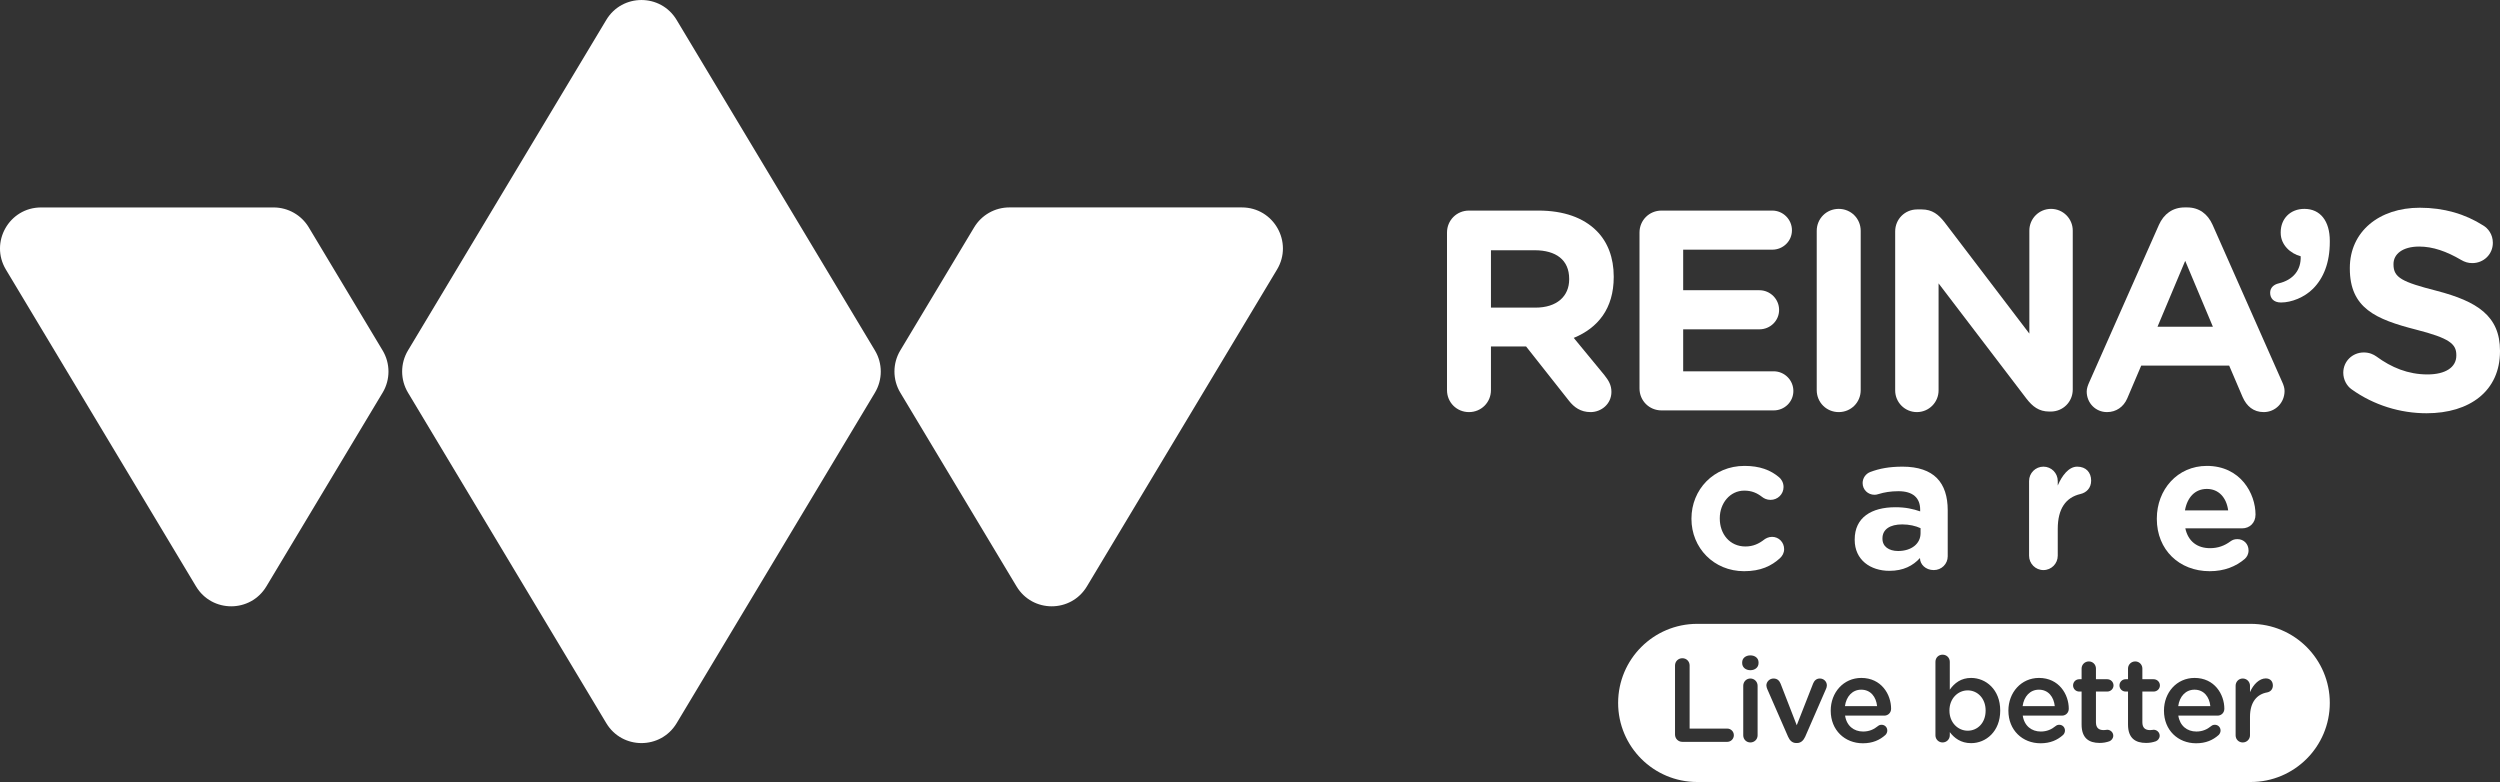 <svg xmlns="http://www.w3.org/2000/svg" id="Capa_2" data-name="Capa 2" viewBox="0 0 1000 312.8"><rect x="0" y="0" width="1000" height="312.8" fill="#333333" stroke="none"/><defs><style>      .cls-1 {        fill: #fff;      }    </style></defs><g id="Capa_1-2" data-name="Capa 1"><g><g><path class="cls-1" d="m349.98,157.06l-79.32,132.21c-6.37,10.62-21.77,10.62-28.14,0l-79.32-132.21c-3.12-5.2-3.12-11.69,0-16.89L242.51,7.97c6.37-10.62,21.77-10.62,28.14,0l79.32,132.21c3.12,5.2,3.12,11.69,0,16.89Z"></path><path class="cls-1" d="m153.05,157.06l-46.5,77.5c-6.37,10.62-21.77,10.62-28.14,0L2.36,107.83c-6.56-10.94,1.32-24.85,14.07-24.85h93.01c5.76,0,11.11,3.02,14.07,7.97l29.54,49.23c3.12,5.2,3.12,11.69,0,16.89Z"></path><path class="cls-1" d="m510.8,107.83l-76.04,126.73c-6.37,10.62-21.77,10.62-28.14,0l-46.5-77.5c-3.12-5.2-3.12-11.69,0-16.89l29.54-49.23c2.97-4.94,8.31-7.97,14.07-7.97h93.01c12.76,0,20.63,13.92,14.07,24.85Z"></path></g><path class="cls-1" d="m744.48,275.87c-3.51,0-5.98,2.7-6.5,6.59h12.86c-.38-3.7-2.56-6.59-6.36-6.59Zm42.61.28c-3.89,0-7.31,3.23-7.31,8.02v.09c0,4.79,3.42,8.02,7.31,8.02s7.16-3.08,7.16-8.02v-.09c0-4.84-3.27-8.02-7.16-8.02Zm0,0c-3.89,0-7.31,3.23-7.31,8.02v.09c0,4.79,3.42,8.02,7.31,8.02s7.16-3.08,7.16-8.02v-.09c0-4.84-3.27-8.02-7.16-8.02Zm-42.61-.28c-3.51,0-5.98,2.7-6.5,6.59h12.86c-.38-3.7-2.56-6.59-6.36-6.59Zm0,0c-3.51,0-5.98,2.7-6.5,6.59h12.86c-.38-3.7-2.56-6.59-6.36-6.59Zm42.61.28c-3.89,0-7.31,3.23-7.31,8.02v.09c0,4.79,3.42,8.02,7.31,8.02s7.16-3.08,7.16-8.02v-.09c0-4.84-3.27-8.02-7.16-8.02Zm28.46-.28c-3.51,0-5.97,2.7-6.5,6.59h12.86c-.38-3.7-2.56-6.59-6.36-6.59Zm0,0c-3.51,0-5.97,2.7-6.5,6.59h12.86c-.38-3.7-2.56-6.59-6.36-6.59Zm-28.46.28c-3.89,0-7.31,3.23-7.31,8.02v.09c0,4.79,3.42,8.02,7.31,8.02s7.16-3.08,7.16-8.02v-.09c0-4.84-3.27-8.02-7.16-8.02Zm-42.61-.28c-3.51,0-5.98,2.7-6.5,6.59h12.86c-.38-3.7-2.56-6.59-6.36-6.59Zm0,0c-3.51,0-5.98,2.7-6.5,6.59h12.86c-.38-3.7-2.56-6.59-6.36-6.59Zm42.61.28c-3.89,0-7.31,3.23-7.31,8.02v.09c0,4.79,3.42,8.02,7.31,8.02s7.16-3.08,7.16-8.02v-.09c0-4.84-3.27-8.02-7.16-8.02Zm28.46-.28c-3.51,0-5.97,2.7-6.5,6.59h12.86c-.38-3.7-2.56-6.59-6.36-6.59Zm62.24,0c-3.51,0-5.98,2.7-6.5,6.59h12.85c-.38-3.7-2.56-6.59-6.35-6.59Zm0,0c-3.51,0-5.98,2.7-6.5,6.59h12.85c-.38-3.7-2.56-6.59-6.35-6.59Zm-62.24,0c-3.51,0-5.97,2.7-6.5,6.59h12.86c-.38-3.7-2.56-6.59-6.36-6.59Zm-28.46.28c-3.89,0-7.31,3.23-7.31,8.02v.09c0,4.79,3.42,8.02,7.31,8.02s7.16-3.08,7.16-8.02v-.09c0-4.84-3.27-8.02-7.16-8.02Zm-42.61-.28c-3.51,0-5.98,2.7-6.5,6.59h12.86c-.38-3.7-2.56-6.59-6.36-6.59Zm155.81-26.33h-221.41c-17.47,0-31.63,14.16-31.63,31.63s14.16,31.63,31.63,31.63h221.41c17.47,0,31.63-14.16,31.63-31.63s-14.16-31.63-31.63-31.63Zm-209.4,47.2h-17.94c-1.66,0-2.94-1.28-2.94-2.94v-27.61c0-1.62,1.28-2.9,2.94-2.9s2.9,1.28,2.9,2.9v25.24h15.04c1.47,0,2.65,1.18,2.65,2.65s-1.18,2.66-2.65,2.66Zm12.15-2.61c0,1.61-1.28,2.85-2.89,2.85s-2.85-1.24-2.85-2.85v-19.83c0-1.61,1.24-2.9,2.85-2.9s2.89,1.29,2.89,2.9v19.83Zm.38-28.89c0,1.71-1.42,2.84-3.27,2.84s-3.28-1.13-3.28-2.84v-.29c0-1.7,1.43-2.8,3.28-2.8s3.27,1.1,3.27,2.8v.29Zm27,10.29l-8.35,19.17c-.67,1.47-1.71,2.51-3.28,2.51h-.28c-1.57,0-2.61-.99-3.27-2.51l-8.35-19.12c-.15-.43-.34-.9-.34-1.42,0-1.43,1.28-2.76,2.85-2.76s2.37.91,2.85,2.09l6.45,16.61,6.55-16.7c.42-1,1.18-2,2.7-2s2.8,1.19,2.8,2.76c0,.52-.19,1.09-.33,1.37Zm23.31,10.72h-15.7c.62,4.09,3.51,6.36,7.21,6.36,2.42,0,4.32-.85,5.93-2.18.43-.33.81-.52,1.47-.52,1.28,0,2.28.99,2.28,2.32,0,.71-.33,1.33-.76,1.76-2.28,2.04-5.12,3.32-9.01,3.32-7.26,0-12.86-5.27-12.86-13v-.1c0-7.16,5.07-13.04,12.24-13.04,7.97,0,11.91,6.55,11.91,12.33,0,1.62-1.24,2.75-2.71,2.75Zm46.36-1.99c0,8.31-5.7,13-11.63,13-4.17,0-6.78-2.09-8.54-4.41v1.28c0,1.57-1.28,2.85-2.89,2.85s-2.85-1.28-2.85-2.85v-29.41c0-1.62,1.23-2.85,2.85-2.85s2.89,1.23,2.89,2.85v11.15c1.85-2.62,4.46-4.7,8.54-4.7,5.89,0,11.63,4.65,11.63,13v.09Zm24.72,1.99h-15.71c.62,4.09,3.51,6.36,7.21,6.36,2.42,0,4.32-.85,5.93-2.18.43-.33.81-.52,1.47-.52,1.29,0,2.28.99,2.28,2.32,0,.71-.33,1.33-.76,1.76-2.28,2.04-5.12,3.32-9.01,3.32-7.26,0-12.86-5.27-12.86-13v-.1c0-7.16,5.08-13.04,12.24-13.04,7.97,0,11.91,6.55,11.91,12.33,0,1.62-1.23,2.75-2.7,2.75Zm16.66,5.79c.66,0,1.23-.14,1.42-.14,1.28,0,2.42,1.04,2.42,2.37,0,1.05-.71,1.9-1.52,2.23-1.23.43-2.42.67-3.94.67-4.22,0-7.21-1.85-7.21-7.36v-13.19h-.95c-1.37,0-2.46-1.09-2.46-2.46s1.09-2.47,2.46-2.47h.95v-4.27c0-1.57,1.28-2.85,2.9-2.85s2.84,1.28,2.84,2.85v4.27h4.51c1.38,0,2.52,1.09,2.52,2.47s-1.14,2.46-2.52,2.46h-4.51v12.29c0,2.23,1.14,3.13,3.09,3.13Zm18.56,0c.67,0,1.24-.14,1.43-.14,1.28,0,2.42,1.04,2.42,2.37,0,1.05-.72,1.9-1.52,2.23-1.24.43-2.42.67-3.94.67-4.22,0-7.21-1.85-7.21-7.36v-13.19h-.95c-1.38,0-2.47-1.09-2.47-2.46s1.09-2.47,2.47-2.47h.95v-4.27c0-1.57,1.28-2.85,2.89-2.85s2.85,1.28,2.85,2.85v4.27h4.51c1.37,0,2.51,1.09,2.51,2.47s-1.14,2.46-2.51,2.46h-4.51v12.29c0,2.23,1.14,3.13,3.08,3.13Zm27.01-5.79h-15.71c.62,4.09,3.52,6.36,7.22,6.36,2.42,0,4.31-.85,5.93-2.18.42-.33.8-.52,1.47-.52,1.28,0,2.28.99,2.28,2.32,0,.71-.34,1.33-.76,1.76-2.28,2.04-5.13,3.32-9.02,3.32-7.26,0-12.86-5.27-12.86-13v-.1c0-7.16,5.08-13.04,12.24-13.04,7.97,0,11.91,6.55,11.91,12.33,0,1.62-1.23,2.75-2.7,2.75Zm19.84-9.29c-4.08.71-6.88,3.84-6.88,9.77v7.4c0,1.57-1.28,2.85-2.9,2.85s-2.85-1.24-2.85-2.85v-19.83c0-1.61,1.24-2.9,2.85-2.9s2.9,1.29,2.9,2.9v2.56c1.32-3.13,3.79-5.5,6.31-5.5,1.8,0,2.84,1.18,2.84,2.84,0,1.52-.99,2.52-2.27,2.76Zm-29.09-1.09c-3.51,0-5.98,2.7-6.5,6.59h12.85c-.38-3.7-2.56-6.59-6.35-6.59Zm-62.24,0c-3.51,0-5.97,2.7-6.5,6.59h12.86c-.38-3.7-2.56-6.59-6.36-6.59Zm-28.46.28c-3.89,0-7.31,3.23-7.31,8.02v.09c0,4.79,3.42,8.02,7.31,8.02s7.16-3.08,7.16-8.02v-.09c0-4.84-3.27-8.02-7.16-8.02Zm-42.61-.28c-3.51,0-5.98,2.7-6.5,6.59h12.86c-.38-3.7-2.56-6.59-6.36-6.59Zm0,0c-3.51,0-5.98,2.7-6.5,6.59h12.86c-.38-3.7-2.56-6.59-6.36-6.59Zm42.61.28c-3.89,0-7.31,3.23-7.31,8.02v.09c0,4.79,3.42,8.02,7.31,8.02s7.16-3.08,7.16-8.02v-.09c0-4.84-3.27-8.02-7.16-8.02Zm28.46-.28c-3.51,0-5.97,2.7-6.5,6.59h12.86c-.38-3.7-2.56-6.59-6.36-6.59Zm0,0c-3.51,0-5.97,2.7-6.5,6.59h12.86c-.38-3.7-2.56-6.59-6.36-6.59Zm-28.46.28c-3.89,0-7.31,3.23-7.31,8.02v.09c0,4.79,3.42,8.02,7.31,8.02s7.16-3.08,7.16-8.02v-.09c0-4.84-3.27-8.02-7.16-8.02Zm-42.61-.28c-3.51,0-5.98,2.7-6.5,6.59h12.86c-.38-3.7-2.56-6.59-6.36-6.59Zm0,0c-3.51,0-5.98,2.7-6.5,6.59h12.86c-.38-3.7-2.56-6.59-6.36-6.59Zm42.61.28c-3.89,0-7.31,3.23-7.31,8.02v.09c0,4.79,3.42,8.02,7.31,8.02s7.16-3.08,7.16-8.02v-.09c0-4.84-3.27-8.02-7.16-8.02Zm28.46-.28c-3.51,0-5.97,2.7-6.5,6.59h12.86c-.38-3.7-2.56-6.59-6.36-6.59Zm0,0c-3.51,0-5.97,2.7-6.5,6.59h12.86c-.38-3.7-2.56-6.59-6.36-6.59Zm-28.46.28c-3.89,0-7.31,3.23-7.31,8.02v.09c0,4.79,3.42,8.02,7.31,8.02s7.16-3.08,7.16-8.02v-.09c0-4.84-3.27-8.02-7.16-8.02Zm-42.61-.28c-3.51,0-5.98,2.7-6.5,6.59h12.86c-.38-3.7-2.56-6.59-6.36-6.59Zm0,0c-3.51,0-5.98,2.7-6.5,6.59h12.86c-.38-3.7-2.56-6.59-6.36-6.59Zm0,0c-3.51,0-5.98,2.7-6.5,6.59h12.86c-.38-3.7-2.56-6.59-6.36-6.59Z"></path><g><g><path class="cls-1" d="m708.82,214.74c-1.36,0-2.49.61-3.1,1.06-2.19,1.73-4.53,2.79-7.55,2.79-6.26,0-10.26-4.98-10.26-11.17v-.15c0-5.96,4.07-11.02,9.81-11.02,3.02,0,5.13.98,7.17,2.56.68.53,1.81,1.14,3.32,1.14,2.87,0,5.21-2.27,5.21-5.14,0-1.96-1.06-3.32-1.81-3.92-3.4-2.87-7.7-4.53-13.81-4.53-12.38,0-21.22,9.51-21.22,21.06v.15c0,11.55,8.91,20.91,21.07,20.91,6.64,0,10.94-2.11,14.34-5.21.98-.91,1.66-2.11,1.66-3.62,0-2.72-2.12-4.91-4.83-4.91Z"></path><path class="cls-1" d="m774.72,191.19c-2.87-2.87-7.4-4.53-13.67-4.53-5.35,0-9.28.76-12.9,2.12-1.81.67-3.1,2.41-3.1,4.45,0,2.64,2.11,4.68,4.76,4.68.53,0,.98-.08,1.66-.3,2.19-.68,4.75-1.13,7.92-1.13,5.74,0,8.68,2.64,8.68,7.39v.68c-2.87-.98-5.81-1.66-9.89-1.66-9.58,0-16.3,4.08-16.3,12.91v.15c0,8,6.27,12.38,13.89,12.38,5.59,0,9.43-2.04,12.23-5.13v.07c0,2.42,2.19,4.76,5.51,4.76,3.09,0,5.58-2.42,5.58-5.51v-18.42c0-5.44-1.35-9.89-4.37-12.91Zm-6.5,22.12c0,4.15-3.62,7.09-8.98,7.09-3.7,0-6.26-1.81-6.26-4.9v-.15c0-3.63,3.02-5.59,7.92-5.59,2.8,0,5.36.6,7.32,1.51v2.04Z"></path><path class="cls-1" d="m830.88,186.66c-3.4,0-6.12,3.63-7.78,7.55v-1.81c0-3.17-2.56-5.74-5.73-5.74s-5.74,2.57-5.74,5.74v29.89c0,3.17,2.57,5.74,5.74,5.74s5.73-2.57,5.73-5.74v-10.72c0-8.15,3.25-12.6,9.06-13.96,2.34-.53,4.3-2.34,4.3-5.36,0-3.25-2.03-5.59-5.58-5.59Z"></path><path class="cls-1" d="m902.21,205.83c0-8.37-5.96-19.47-19.47-19.47-11.78,0-20.01,9.51-20.01,21.06v.15c0,12.38,8.99,20.91,21.14,20.91,5.89,0,10.49-1.89,14.04-4.91.83-.75,1.51-1.88,1.51-3.39,0-2.57-1.89-4.53-4.45-4.53-1.21,0-1.97.3-2.8.9-2.34,1.74-4.98,2.72-8.15,2.72-5.13,0-8.76-2.72-9.89-7.93h22.72c3.02,0,5.36-2.18,5.36-5.51Zm-28.23-1.66c.91-5.2,4-8.6,8.76-8.6s7.85,3.47,8.53,8.6h-17.29Z"></path></g><g><path class="cls-1" d="m645.49,110.83v-.22c0-7.54-2.4-13.82-6.86-18.27-5.25-5.26-13.13-8.11-23.29-8.11h-27.75c-4.91,0-8.79,3.88-8.79,8.79v63.03c0,4.91,3.88,8.79,8.79,8.79s8.79-3.88,8.79-8.79v-17.47h14.05l17.13,21.7c2.05,2.62,4.68,4.56,8.68,4.56,4.22,0,8.33-3.19,8.33-8.1,0-2.74-1.14-4.57-2.85-6.74l-12.22-14.84c9.71-4,15.99-11.77,15.99-24.33Zm-17.82.92c0,6.74-4.91,11.3-13.47,11.3h-17.82v-22.95h17.48c8.56,0,13.81,3.88,13.81,11.42v.23Z"></path><path class="cls-1" d="m709.47,148.52h-36.2v-16.79h30.49c4.34,0,7.88-3.43,7.88-7.76s-3.54-7.88-7.88-7.88h-30.49v-16.22h35.63c4.34,0,7.88-3.42,7.88-7.76s-3.54-7.88-7.88-7.88h-44.3c-4.91,0-8.8,3.88-8.8,8.79v62.35c0,4.91,3.89,8.79,8.8,8.79h44.87c4.34,0,7.88-3.43,7.88-7.77s-3.54-7.87-7.88-7.87Z"></path><path class="cls-1" d="m735.49,83.55c-4.91,0-8.8,3.88-8.8,8.79v63.71c0,4.91,3.89,8.79,8.8,8.79s8.79-3.88,8.79-8.79v-63.71c0-4.91-3.88-8.79-8.79-8.79Z"></path><path class="cls-1" d="m820.42,83.55c-4.8,0-8.68,3.88-8.68,8.67v41.22l-33.91-44.53c-2.4-3.08-4.91-5.14-9.14-5.14h-1.82c-4.91,0-8.8,3.89-8.8,8.8v63.6c0,4.79,3.89,8.67,8.68,8.67s8.68-3.88,8.68-8.67v-42.82l35.17,46.13c2.4,3.08,4.91,5.14,9.13,5.14h.58c4.9,0,8.79-3.89,8.79-8.8v-63.6c0-4.79-3.89-8.67-8.68-8.67Z"></path><path class="cls-1" d="m912.9,152.86l-27.86-62.92c-1.94-4.34-5.37-6.97-10.16-6.97h-1.03c-4.8,0-8.34,2.63-10.28,6.97l-27.86,62.92c-.57,1.25-1.03,2.51-1.03,3.76,0,4.57,3.55,8.22,8.11,8.22,3.66,0,6.63-2.05,8.11-5.48l5.59-13.13h35.17l5.37,12.56c1.6,3.66,4.34,6.05,8.45,6.05,4.68,0,8.34-3.76,8.34-8.45,0-1.14-.35-2.28-.92-3.53Zm-49.9-22.16l11.08-26.37,11.08,26.37h-22.16Z"></path><path class="cls-1" d="m921.76,83.55c-5.71,0-9.48,3.99-9.48,9.36v.23c0,4.91,4,8.33,7.99,9.36.23,5.48-2.97,9.48-8.79,10.85-1.94.45-3.42,1.71-3.42,3.76s1.25,3.89,4.34,3.89c4.22,0,9.36-2.06,12.78-5.48,4.23-4.23,6.74-10.39,6.74-18.73v-.46c0-7.88-3.77-12.78-10.16-12.78Z"></path><path class="cls-1" d="m974.65,116.32c-13.82-3.54-17.25-5.26-17.25-10.51v-.23c0-3.88,3.54-6.96,10.28-6.96,5.48,0,10.96,1.94,16.79,5.36,1.37.8,2.74,1.26,4.45,1.26,4.57,0,8.22-3.54,8.22-8.11,0-3.42-1.94-5.82-3.88-6.96-7.19-4.57-15.64-7.08-25.35-7.08-16.33,0-27.98,9.59-27.98,24.09v.23c0,15.87,10.39,20.32,26.5,24.44,13.36,3.42,16.1,5.71,16.1,10.16v.23c0,4.68-4.34,7.53-11.54,7.53-7.76,0-14.38-2.74-20.44-7.19-1.14-.8-2.74-1.6-5.02-1.6-4.57,0-8.22,3.54-8.22,8.11,0,2.74,1.37,5.25,3.31,6.62,8.91,6.39,19.53,9.59,30.03,9.59,17.24,0,29.35-8.91,29.35-24.78v-.22c0-13.94-9.14-19.76-25.35-23.98Z"></path></g></g></g></g></svg>